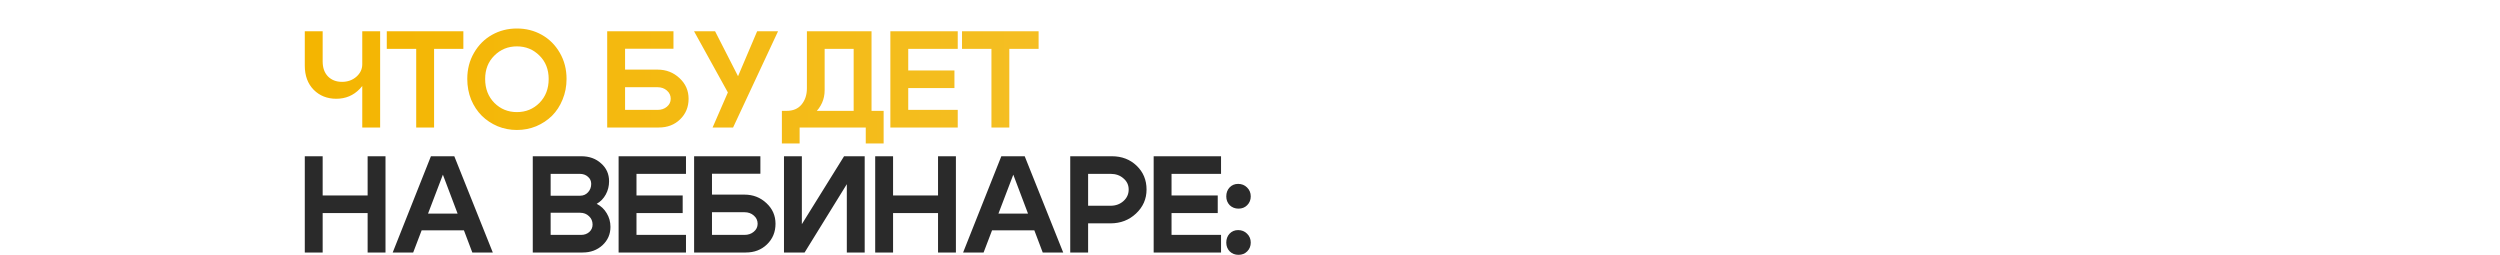 <?xml version="1.0" encoding="UTF-8"?> <svg xmlns="http://www.w3.org/2000/svg" width="1000" height="102" viewBox="0 0 1000 102" fill="none"><path d="M152.055 12.5V51H144.905V12.5H152.055ZM129.065 12.5V24.6C129.065 27.13 129.78 29.128 131.21 30.595C132.64 32.025 134.51 32.74 136.82 32.74C139.057 32.74 140.963 32.062 142.54 30.705C144.117 29.312 144.905 27.643 144.905 25.7H147.765C147.765 29.587 146.482 32.868 143.915 35.545C141.385 38.185 138.25 39.505 134.51 39.505C130.88 39.505 127.873 38.313 125.49 35.93C123.107 33.51 121.915 30.283 121.915 26.25V12.5H129.065ZM185.346 12.5V19.54H173.631V51H166.481V19.54H154.711V12.5H185.346ZM194.06 31.585C194.06 35.472 195.288 38.662 197.745 41.155C200.201 43.612 203.208 44.84 206.765 44.84C210.321 44.84 213.328 43.612 215.785 41.155C218.241 38.662 219.47 35.472 219.47 31.585C219.47 27.772 218.241 24.655 215.785 22.235C213.328 19.778 210.321 18.55 206.765 18.55C203.208 18.55 200.201 19.778 197.745 22.235C195.288 24.655 194.06 27.772 194.06 31.585ZM186.91 31.585C186.91 27.698 187.808 24.215 189.605 21.135C191.401 18.018 193.803 15.617 196.81 13.93C199.816 12.243 203.135 11.4 206.765 11.4C210.395 11.4 213.713 12.243 216.72 13.93C219.726 15.617 222.128 18.018 223.925 21.135C225.721 24.215 226.62 27.698 226.62 31.585C226.62 34.518 226.088 37.268 225.025 39.835C223.998 42.365 222.586 44.528 220.79 46.325C218.993 48.085 216.885 49.478 214.465 50.505C212.045 51.495 209.478 51.99 206.765 51.99C204.051 51.99 201.485 51.495 199.065 50.505C196.645 49.478 194.536 48.085 192.74 46.325C190.943 44.528 189.513 42.365 188.45 39.835C187.423 37.268 186.91 34.518 186.91 31.585ZM263.008 27.845C266.455 27.845 269.388 28.982 271.808 31.255C274.228 33.492 275.438 36.242 275.438 39.505C275.438 42.805 274.302 45.555 272.028 47.755C269.792 49.918 266.968 51 263.558 51H242.878V12.5H269.388V19.485H250.028V27.845H263.008ZM263.008 43.96C264.512 43.96 265.758 43.538 266.748 42.695C267.775 41.852 268.288 40.788 268.288 39.505C268.288 38.185 267.775 37.085 266.748 36.205C265.758 35.325 264.512 34.885 263.008 34.885H250.028V43.96H263.008ZM285.041 51L291.146 36.975L277.616 12.5H286.031L295.216 30.485L302.861 12.5H311.221L293.236 51H285.041ZM312.753 44.345H353.453V57.38H346.303V51H319.848V57.38H312.753V44.345ZM314.623 44.345C317.226 44.345 319.225 43.502 320.618 41.815C322.048 40.092 322.763 37.928 322.763 35.325V12.5H348.613V50.945H341.463V19.54H329.858V36.095C329.858 39.688 328.483 42.787 325.733 45.39C323.02 47.993 319.5 49.295 315.173 49.295H313.578L312.753 44.345H314.623ZM363.296 28.175H381.776V35.215H363.296V43.96H383.096V51H356.146V12.5H383.096V19.54H363.296V28.175ZM415.442 12.5V19.54H403.727V51H396.577V19.54H384.807V12.5H415.442Z" fill="url(#paint0_linear_10892_392)"></path><path d="M121.915 101V62.5H129.065V78.175H147.05V62.5H154.2V101H147.05V85.215H129.065V101H121.915ZM166.375 85.435H187.935V92.145H166.375V85.435ZM165.275 101H157.08L172.37 62.5H181.72L197.12 101H188.925L177.155 69.87L165.275 101ZM231.863 69.54H220.258V78.285H232.083C233.329 78.285 234.374 77.827 235.218 76.91C236.061 75.993 236.483 74.875 236.483 73.555C236.483 72.382 236.043 71.428 235.163 70.695C234.319 69.925 233.219 69.54 231.863 69.54ZM232.083 85.105H220.258V93.96H232.413C233.733 93.96 234.833 93.575 235.713 92.805C236.593 91.998 237.033 91.008 237.033 89.835C237.033 88.478 236.556 87.36 235.603 86.48C234.649 85.563 233.476 85.105 232.083 85.105ZM233.073 101H213.108V62.5H232.523C235.713 62.5 238.353 63.453 240.443 65.36C242.569 67.23 243.633 69.613 243.633 72.51C243.633 74.417 243.193 76.177 242.313 77.79C241.433 79.403 240.223 80.65 238.683 81.53C240.406 82.41 241.744 83.675 242.698 85.325C243.688 86.938 244.183 88.753 244.183 90.77C244.183 93.667 243.119 96.105 240.993 98.085C238.866 100.028 236.226 101 233.073 101ZM254.594 78.175H273.074V85.215H254.594V93.96H274.394V101H247.444V62.5H274.394V69.54H254.594V78.175ZM297.774 77.845C301.221 77.845 304.154 78.982 306.574 81.255C308.994 83.492 310.204 86.242 310.204 89.505C310.204 92.805 309.068 95.555 306.794 97.755C304.558 99.918 301.734 101 298.324 101H277.644V62.5H304.154V69.485H284.794V77.845H297.774ZM297.774 93.96C299.278 93.96 300.524 93.538 301.514 92.695C302.541 91.852 303.054 90.788 303.054 89.505C303.054 88.185 302.541 87.085 301.514 86.205C300.524 85.325 299.278 84.885 297.774 84.885H284.794V93.96H297.774ZM345.877 101H338.727V73.665L321.842 101H313.592V62.5H320.742V89.67L337.627 62.5H345.877V101ZM350.077 101V62.5H357.227V78.175H375.212V62.5H382.362V101H375.212V85.215H357.227V101H350.077ZM394.537 85.435H416.097V92.145H394.537V85.435ZM393.437 101H385.242L400.532 62.5H409.882L425.282 101H417.087L405.317 69.87L393.437 101ZM444.21 69.54H435.245V82.3H444.21C446.264 82.3 447.987 81.677 449.38 80.43C450.774 79.183 451.47 77.643 451.47 75.81C451.47 74.013 450.774 72.528 449.38 71.355C448.024 70.145 446.3 69.54 444.21 69.54ZM444.21 89.34H435.245V101H428.095V62.5H444.76C448.72 62.5 452.02 63.765 454.66 66.295C457.3 68.825 458.62 71.997 458.62 75.81C458.62 79.587 457.209 82.795 454.385 85.435C451.599 88.038 448.207 89.34 444.21 89.34ZM468.615 78.175H487.095V85.215H468.615V93.96H488.415V101H461.465V62.5H488.415V69.54H468.615V78.175ZM490.51 78.56C490.51 77.13 490.95 75.938 491.83 74.985C492.747 74.032 493.884 73.555 495.24 73.555C496.67 73.555 497.862 74.032 498.815 74.985C499.805 75.938 500.3 77.13 500.3 78.56C500.3 79.953 499.824 81.127 498.87 82.08C497.954 82.997 496.799 83.455 495.405 83.455C494.012 83.455 492.839 82.997 491.885 82.08C490.969 81.127 490.51 79.953 490.51 78.56ZM490.51 97.04C490.51 95.61 490.95 94.418 491.83 93.465C492.747 92.512 493.884 92.035 495.24 92.035C496.67 92.035 497.862 92.512 498.815 93.465C499.805 94.418 500.3 95.61 500.3 97.04C500.3 98.433 499.824 99.607 498.87 100.56C497.954 101.477 496.799 101.935 495.405 101.935C494.012 101.935 492.839 101.477 491.885 100.56C490.969 99.607 490.51 98.433 490.51 97.04Z" fill="#2A2A2A"></path><defs><linearGradient id="paint0_linear_10892_392" x1="119" y1="50" x2="684" y2="50" gradientUnits="userSpaceOnUse"><stop stop-color="#F4B500"></stop><stop offset="1" stop-color="#F5C743"></stop></linearGradient></defs></svg> 